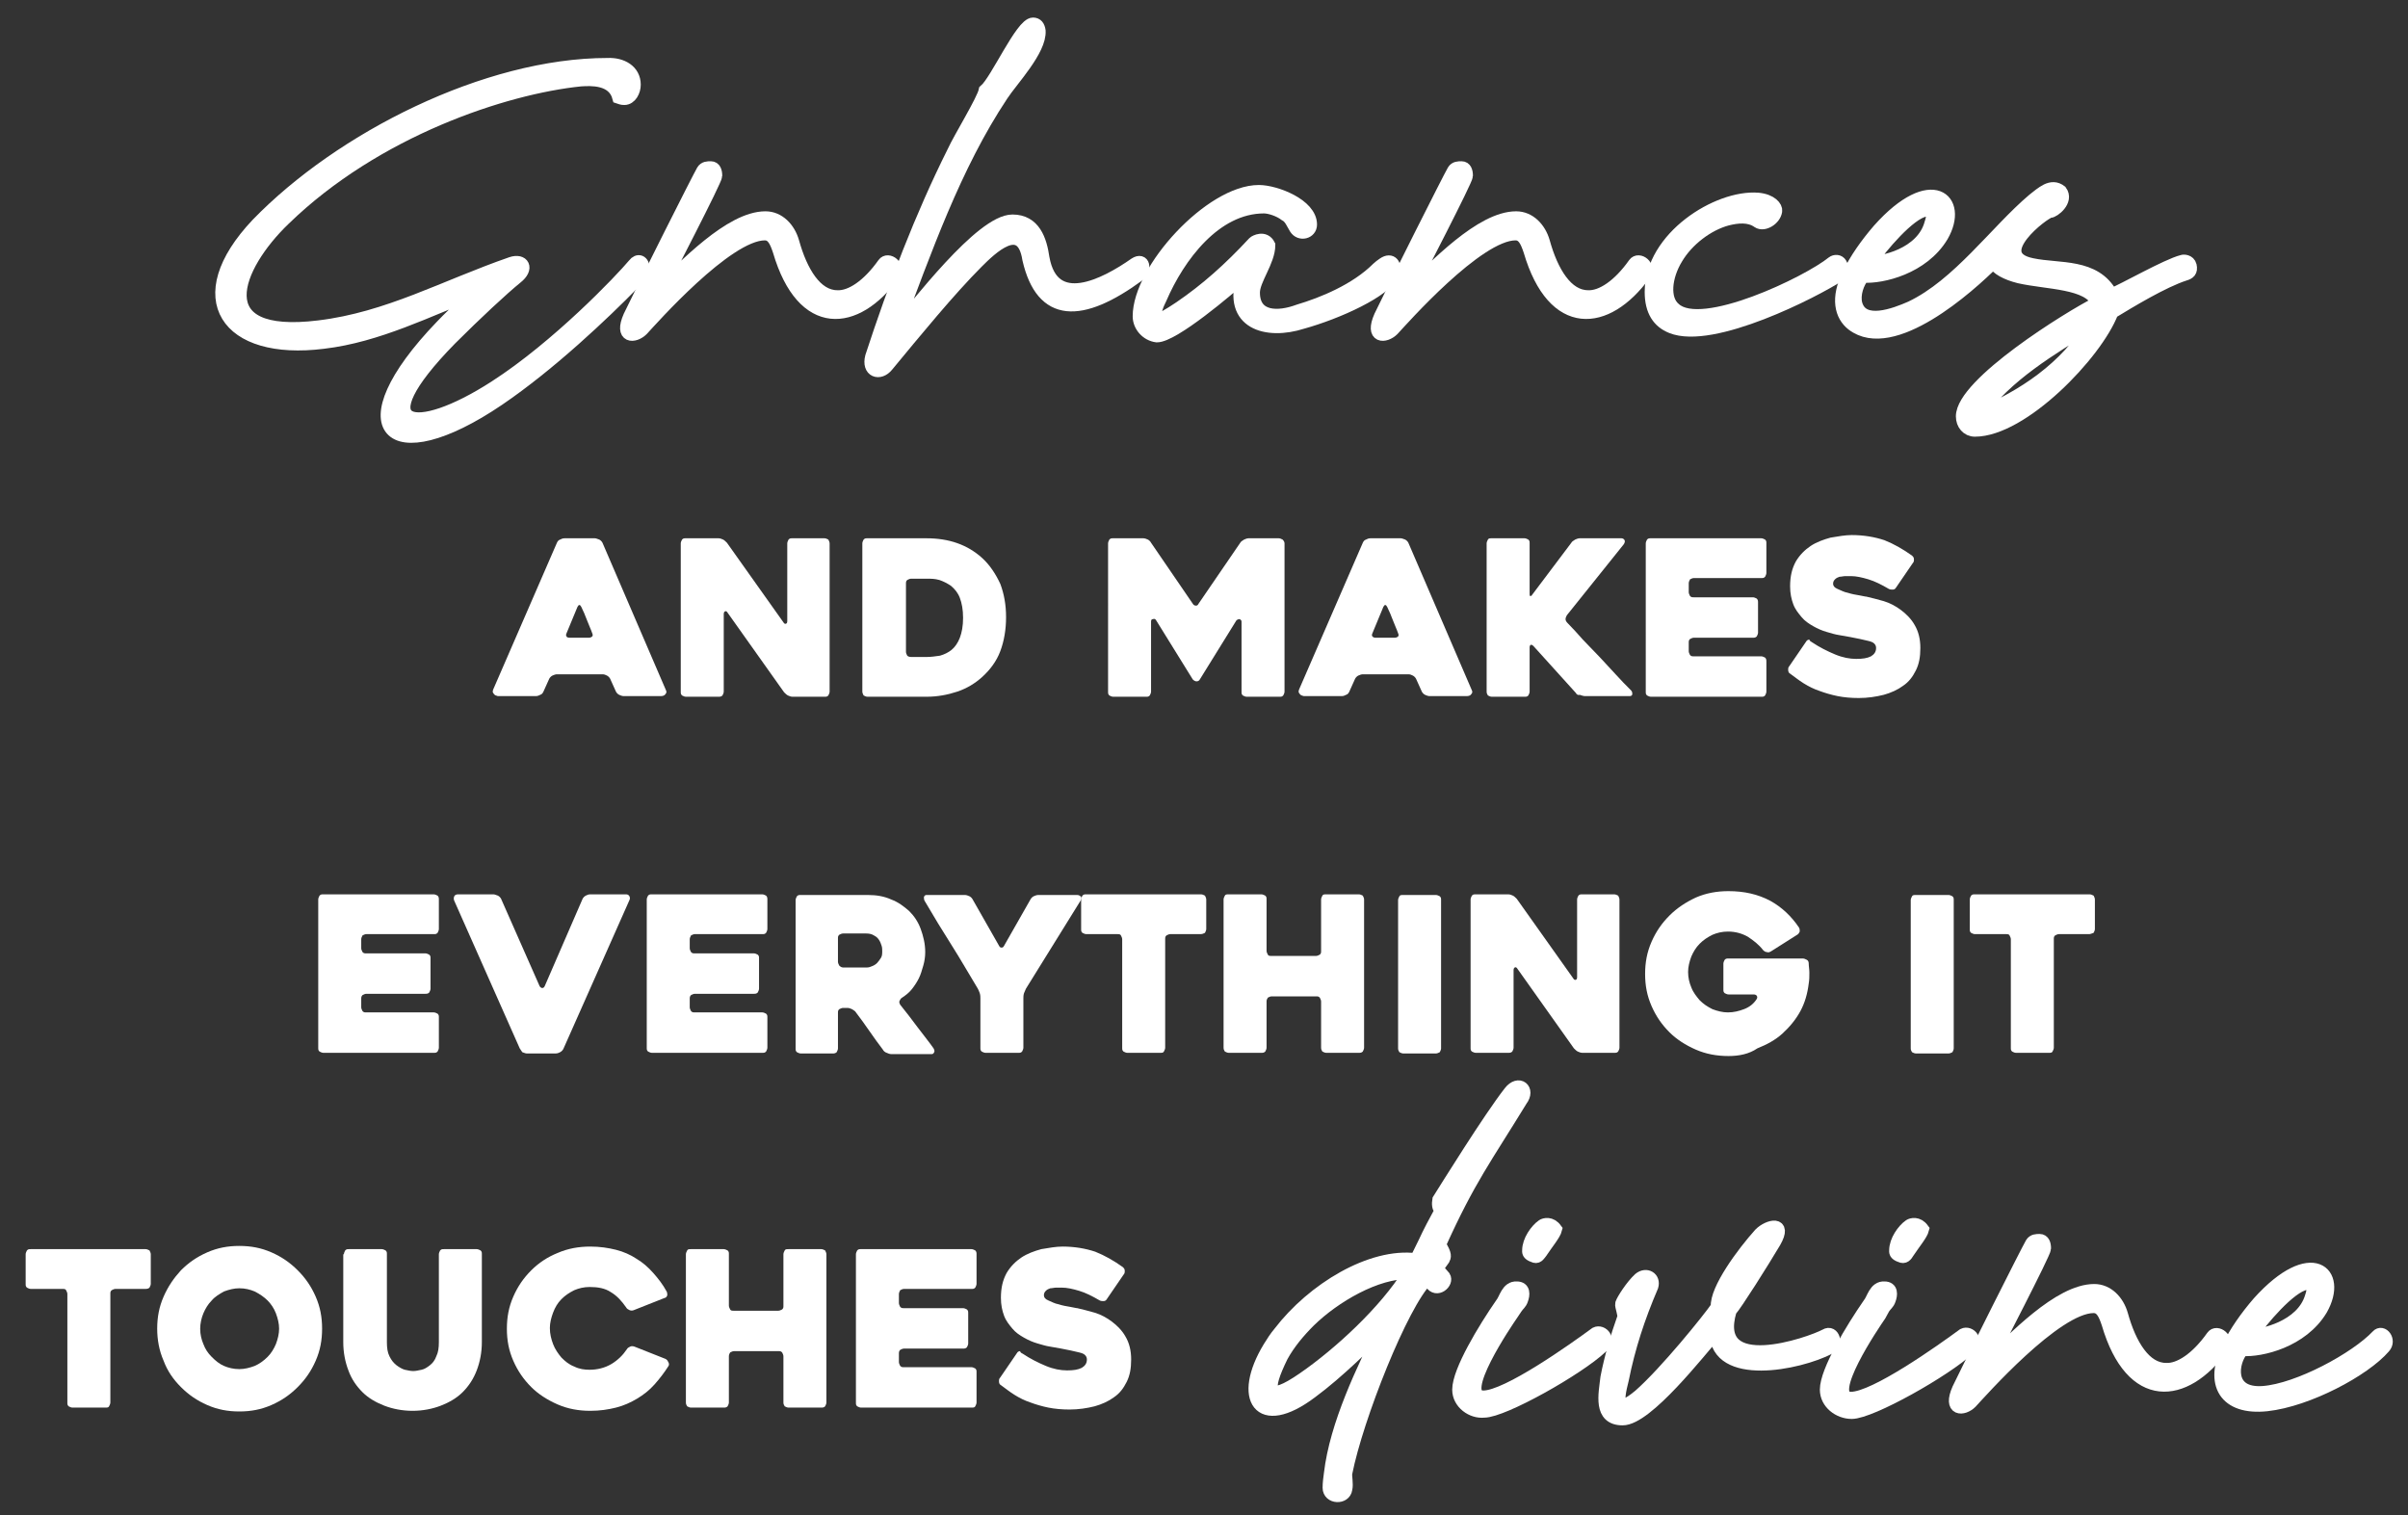 <?xml version="1.0" encoding="utf-8"?>
<!-- Generator: Adobe Illustrator 26.5.0, SVG Export Plug-In . SVG Version: 6.00 Build 0)  -->
<svg version="1.1" id="Capa_1" xmlns="http://www.w3.org/2000/svg" xmlns:xlink="http://www.w3.org/1999/xlink" x="0px" y="0px"
	 viewBox="0 0 375.3 236.2" style="enable-background:new 0 0 375.3 236.2;" xml:space="preserve">
<rect x="0" y="0" width="375.3" height="236.2" fill="#333333" stroke="none"/>
<style type="text/css">
	.st0{fill:#FFFFFF;stroke:#FFFFFF;stroke-width:1.931;stroke-miterlimit:10;}
	.st1{fill:#FFFFFF;}
</style>
<g>
	<g>
		<path class="st0" d="M98.9,13.2c0,1-0.6,2.2-1.6,2.2c-0.4,0-0.6-0.1-0.9-0.2c-0.8-3-4.3-2.8-5.9-2.7c-11.8,1.2-31.9,7.8-46.2,21.7
			c-7.6,7.3-12.4,18.9,5.4,16.7c10.8-1.3,19.6-6.3,30-9.9c1.8-0.6,2.7,0.8,0.8,2.3c-2.1,1.7-6.3,5.6-10.3,9.6
			c-13.9,14.2-5.5,15.4,6.9,7.4c9.8-6.3,19.7-16.7,21.7-19.1c0.6-0.8,1.5-0.6,1.5,0.8c0,0.9-1.1,1.7-1.6,2.2
			c-4.5,4.6-12.9,12.6-21,18.1c-17.1,11.6-24.4,4.6-8.9-11.5c2.4-2.5,4.7-4.5,5.9-5.5c-8,3.1-15.8,7.1-24.3,8.1
			c-15.1,1.9-21.3-6.9-10.3-18.5c13-13.4,35.7-24.9,54.6-24.9C96.9,9.9,98.9,11,98.9,13.2z"/>
		<path class="st0" d="M139.3,42.8c-5.9,8.1-14.2,8.9-17.9-3.7c-0.5-1.5-1-2.6-2.2-2.6c-5.9,0-17.7,13.4-19.1,14.9
			c-1.2,1.2-3.5,1.3-2-2.1c2.5-5.2,10.7-21.5,11.4-22.7c0.3-0.5,0.8-0.5,1.3-0.5c0.6,0,0.8,0.6,0.8,1.3c0,0.7-7.9,15.9-8.9,17.9
			c3.9-3.7,11.1-11.4,16.6-11.4c2.1,0,3.7,1.7,4.3,3.8c1.3,4.7,3.6,8.5,6.9,8.5c2.1,0.1,4.8-1.7,7.2-5.1
			C138.4,40.1,140.3,41.5,139.3,42.8z"/>
		<path class="st0" d="M160.3,40.4c-1-6.4-5.9-1.6-8,0.5c-4.3,4.3-9.7,10.9-14,16.1c-1.2,1.5-3.1,0.9-2.5-1.4
			c3.6-11,7.7-21.8,12.8-32c0.9-2,4.6-8,4.9-9.5c1.8-1.5,5.7-10.4,7.5-10.4c0.6,0,0.9,0.4,1,1.1c0.2,3-4.3,7.7-5.8,10
			c-7.4,11.1-12,24.4-16.7,36.8c3.3-3.8,13.4-17.2,18.3-17.2c3.4,0,4.4,3,4.8,5.8c1.5,8.4,9.6,4.2,14.3,0.9c1.4-0.9,1.7,0.9,0.6,1.8
			C168.5,49.5,162.4,49.5,160.3,40.4z"/>
		<path class="st0" d="M177.5,49.3c0-7.3,11.2-19.5,18.7-19.5c2.6,0,8.1,2.1,8.1,5.2c0,1.3-1.7,1.7-2.4,0.6
			c-0.5-0.8-0.8-1.7-1.6-2.1c-0.9-0.7-2.4-1.2-3.3-1.2c-7.6,0-13.3,7.7-16.1,14.2c-0.5,1-0.9,2-0.9,3.2c0,0.2,0,0.3,0.2,0.3
			c0.3,0,2.1-1,3.7-2.1c4.1-2.8,7.7-6,11.5-10.1c0.2-0.2,1.7-1,2.4,0.4c0,2.5-2.4,5.4-2.4,7.4c0,4,3.8,4,7,2.8
			c3.7-1.1,8.9-3.2,12.3-6.6c0.2-0.2,0.6-0.5,0.9-0.7c1.3-0.9,2,0.2,1.6,1.5c-1.2,2.8-8.8,6.2-14.2,7.7c-5.6,1.8-11.6,0.1-9.3-7.2
			c-2.2,2-10.8,9.3-13.4,9.3C178.7,52.2,177.5,50.8,177.5,49.3z"/>
		<path class="st0" d="M256.3,42.8c-5.9,8.1-14.2,8.9-17.9-3.7c-0.5-1.5-1-2.6-2.2-2.6c-5.9,0-17.7,13.4-19.1,14.9
			c-1.2,1.2-3.5,1.3-2-2.1c2.5-5.2,10.7-21.5,11.4-22.7c0.3-0.5,0.8-0.5,1.3-0.5c0.6,0,0.8,0.6,0.8,1.3c0,0.7-7.9,15.9-8.9,17.9
			c3.9-3.7,11.1-11.4,16.6-11.4c2.1,0,3.7,1.7,4.3,3.8c1.3,4.7,3.6,8.5,6.9,8.5c2.1,0.1,4.8-1.7,7.2-5.1
			C255.4,40.1,257.3,41.5,256.3,42.8z"/>
		<path class="st0" d="M269.2,34.2c-3,0.8-6.2,3.2-7.9,6.1c-1.7,2.8-2.1,6.3-0.3,7.8c4.2,3.9,20.8-4.1,24.6-7.2
			c0.4-0.3,1-0.3,1.3,0.2c0.4,0.6,0.2,1.5-0.2,1.8c-3.8,2.5-19.8,10.7-26.2,8.1c-2-0.8-3.2-2.5-3.2-5.5c0-8.5,10.4-15,16.7-14.5
			c2.1,0.2,2.9,1.3,2.8,1.9c-0.2,1.3-1.9,2.3-2.8,1.7C272.6,33.6,270.8,33.8,269.2,34.2z"/>
		<path class="st0" d="M288.7,50.6c-1.8-1.4-2.5-4.1-0.6-7.9c1.1-2.3,2.8-4.7,4.7-6.9c8.2-9.2,13.2-4.7,9.9,1c-3,5-9.4,6.5-12.3,6.3
			c-0.8,0.9-1.5,2.8-1.1,4.3c1,3.5,6,1.6,8.5,0.5c7.4-3.5,13.3-11.9,19.1-16.8c1.3-1,2.8-2.5,4.3-1.3c1.1,1.5-1.1,3.2-1.7,3.2
			c-0.9,0.1-9.7,6.8-2.8,8.2c4.2,0.9,9.8-0.1,12.4,4.7c1.8-0.7,8.6-4.6,11-5.2c0.2-0.1,1.1-0.1,1.3,0.7c0.2,0.9-0.2,1.2-0.9,1.4
			c-3.4,1.1-8.5,4.2-11.3,5.9c-2.5,6.5-14,18.4-21.4,18.4c-1.2,0-2-1-2-2.2c0-5.1,16.7-15.5,21.1-17.7c-1.4-3.2-7.8-3-12.2-4
			c-2-0.5-3.5-1.3-4-2.3C306.9,44.7,295,55.4,288.7,50.6z M300.9,34.8c0.5-1.4,0.2-2.2-0.8-2c-2.5,0.4-7,5.8-8.5,8
			C293.1,41,299.6,39.7,300.9,34.8z M308.3,64.7c6.9-2.9,13.8-7.4,17.7-14.2C319.7,54.4,312.7,58.5,308.3,64.7z"/>
	</g>
	<g>
		<path class="st1" d="M86.8,84.6c0.1-0.2,0.2-0.4,0.5-0.5c0.2-0.1,0.4-0.2,0.7-0.2h4.7c0.2,0,0.4,0.1,0.7,0.2
			c0.2,0.1,0.4,0.3,0.5,0.5l9.9,23c0.1,0.2,0.1,0.4-0.1,0.6c-0.1,0.2-0.4,0.3-0.7,0.3h-5.8c-0.2,0-0.5-0.1-0.7-0.2
			c-0.2-0.1-0.4-0.3-0.5-0.5l-0.9-2c-0.1-0.2-0.3-0.4-0.5-0.5c-0.2-0.1-0.4-0.2-0.7-0.2h-7.1c-0.2,0-0.5,0.1-0.7,0.2
			c-0.2,0.1-0.4,0.3-0.5,0.5l-0.9,2c-0.1,0.2-0.2,0.4-0.5,0.5c-0.2,0.1-0.4,0.2-0.7,0.2h-5.8c-0.1,0-0.2,0-0.4-0.1
			c-0.1,0-0.2-0.1-0.3-0.2c-0.1-0.1-0.1-0.2-0.2-0.3c0-0.1,0-0.3,0.1-0.5L86.8,84.6z M88.8,99.4h3c0.2,0,0.4-0.1,0.5-0.2
			c0.1-0.1,0.1-0.3,0-0.5c-0.2-0.6-0.5-1.2-0.8-2c-0.3-0.8-0.6-1.5-0.9-2.1c-0.1-0.2-0.2-0.3-0.3-0.3c-0.1,0-0.2,0.1-0.3,0.3
			l-1.7,4.1c-0.1,0.2-0.1,0.4,0,0.5C88.3,99.3,88.5,99.4,88.8,99.4z"/>
		<path class="st1" d="M129.3,84.7v23.1c0,0.2-0.1,0.4-0.2,0.6c-0.2,0.2-0.3,0.2-0.6,0.2h-5c-0.2,0-0.5-0.1-0.7-0.2
			c-0.2-0.1-0.4-0.3-0.6-0.5l-8.8-12.4c-0.1-0.2-0.3-0.3-0.4-0.2c-0.1,0-0.2,0.2-0.2,0.4v12.1c0,0.2-0.1,0.4-0.2,0.6
			c-0.2,0.2-0.4,0.2-0.6,0.2h-5.1c-0.2,0-0.4-0.1-0.6-0.2c-0.2-0.2-0.2-0.3-0.2-0.6V84.7c0-0.2,0.1-0.4,0.2-0.6
			c0.2-0.2,0.3-0.2,0.6-0.2h5.1c0.2,0,0.5,0.1,0.7,0.2c0.2,0.1,0.4,0.3,0.6,0.5l8.8,12.4c0.1,0.2,0.3,0.3,0.4,0.2
			c0.1,0,0.2-0.1,0.2-0.4V84.7c0-0.2,0.1-0.4,0.2-0.6c0.2-0.2,0.3-0.2,0.6-0.2h5c0.2,0,0.4,0.1,0.6,0.2
			C129.2,84.3,129.3,84.5,129.3,84.7z"/>
		<path class="st1" d="M134.4,107.8V84.7c0-0.2,0.1-0.4,0.2-0.6c0.2-0.2,0.3-0.2,0.6-0.2h9.2c3.5,0,6.4,1,8.7,3.1
			c1.2,1.1,2.1,2.5,2.8,4c0.6,1.6,0.9,3.3,0.9,5.2c0,1.9-0.3,3.7-0.9,5.3c-0.6,1.6-1.6,2.9-2.8,4c-1.1,1-2.4,1.8-3.9,2.3
			c-1.5,0.5-3.1,0.8-4.8,0.8h-9.2c-0.2,0-0.4-0.1-0.6-0.2C134.5,108.2,134.4,108,134.4,107.8z M142,102.4h2.5c0.6,0,1.3-0.1,2-0.2
			c0.7-0.2,1.3-0.5,1.8-0.9c0.5-0.4,1-1.1,1.3-1.9c0.3-0.8,0.5-1.8,0.5-3.1s-0.2-2.3-0.5-3.1c-0.3-0.8-0.8-1.4-1.4-1.9
			c-0.6-0.4-1.2-0.7-1.8-0.9c-0.7-0.2-1.3-0.2-1.9-0.2H142c-0.2,0-0.4,0.1-0.6,0.2c-0.2,0.2-0.2,0.3-0.2,0.6v10.6
			c0,0.2,0.1,0.4,0.2,0.6C141.5,102.3,141.7,102.4,142,102.4z"/>
		<path class="st1" d="M200.2,84.7v23.1c0,0.2-0.1,0.4-0.2,0.6c-0.2,0.2-0.3,0.2-0.6,0.2h-5.1c-0.2,0-0.4-0.1-0.6-0.2
			c-0.2-0.2-0.2-0.3-0.2-0.6V96.9c0-0.2-0.1-0.3-0.3-0.4c-0.2,0-0.4,0.1-0.5,0.2l-5.7,9.2c-0.1,0.2-0.3,0.3-0.5,0.3
			c-0.2,0-0.4-0.1-0.6-0.3l-5.7-9.2c-0.1-0.2-0.3-0.3-0.5-0.2c-0.2,0-0.3,0.1-0.3,0.4v10.9c0,0.2-0.1,0.4-0.2,0.6
			c-0.2,0.2-0.3,0.2-0.6,0.2h-5.1c-0.2,0-0.4-0.1-0.6-0.2c-0.2-0.2-0.2-0.3-0.2-0.6V84.7c0-0.2,0.1-0.4,0.2-0.6
			c0.2-0.2,0.3-0.2,0.6-0.2h4.7c0.2,0,0.5,0.1,0.7,0.2c0.2,0.1,0.4,0.3,0.5,0.5l6.5,9.5c0.1,0.2,0.3,0.3,0.5,0.3
			c0.2,0,0.3-0.1,0.4-0.3l6.5-9.5c0.1-0.2,0.3-0.3,0.6-0.5c0.2-0.1,0.5-0.2,0.7-0.2h4.7c0.2,0,0.4,0.1,0.6,0.2
			C200.1,84.3,200.2,84.5,200.2,84.7z"/>
		<path class="st1" d="M212.4,84.6c0.1-0.2,0.2-0.4,0.5-0.5c0.2-0.1,0.4-0.2,0.7-0.2h4.7c0.2,0,0.4,0.1,0.7,0.2
			c0.2,0.1,0.4,0.3,0.5,0.5l9.9,23c0.1,0.2,0.1,0.4-0.1,0.6c-0.1,0.2-0.4,0.3-0.7,0.3h-5.8c-0.2,0-0.5-0.1-0.7-0.2
			c-0.2-0.1-0.4-0.3-0.5-0.5l-0.9-2c-0.1-0.2-0.3-0.4-0.5-0.5c-0.2-0.1-0.4-0.2-0.7-0.2h-7.1c-0.2,0-0.5,0.1-0.7,0.2
			c-0.2,0.1-0.4,0.3-0.5,0.5l-0.9,2c-0.1,0.2-0.2,0.4-0.5,0.5c-0.2,0.1-0.4,0.2-0.7,0.2h-5.8c-0.1,0-0.2,0-0.4-0.1
			c-0.1,0-0.2-0.1-0.3-0.2c-0.1-0.1-0.1-0.2-0.2-0.3c0-0.1,0-0.3,0.1-0.5L212.4,84.6z M214.4,99.4h3c0.2,0,0.4-0.1,0.5-0.2
			c0.1-0.1,0.1-0.3,0-0.5c-0.2-0.6-0.5-1.2-0.8-2c-0.3-0.8-0.6-1.5-0.9-2.1c-0.1-0.2-0.2-0.3-0.3-0.3c-0.1,0-0.2,0.1-0.3,0.3
			l-1.7,4.1c-0.1,0.2-0.1,0.4,0,0.5C214,99.3,214.1,99.4,214.4,99.4z"/>
		<path class="st1" d="M245.6,108l-6.6-7.3c-0.2-0.2-0.3-0.2-0.4-0.2c-0.1,0-0.2,0.2-0.2,0.4v6.9c0,0.2-0.1,0.4-0.2,0.6
			c-0.2,0.2-0.3,0.2-0.6,0.2h-5.1c-0.2,0-0.4-0.1-0.6-0.2c-0.1-0.2-0.2-0.3-0.2-0.6V84.7c0-0.2,0.1-0.4,0.2-0.6
			c0.1-0.2,0.3-0.2,0.6-0.2h5.1c0.2,0,0.4,0.1,0.6,0.2c0.2,0.2,0.2,0.3,0.2,0.6v7.8c0,0.2,0,0.4,0.1,0.4c0.1,0,0.2,0,0.3-0.2
			l6.1-8.1c0.1-0.2,0.3-0.3,0.6-0.5c0.2-0.1,0.5-0.2,0.7-0.2h6.5c0.2,0,0.4,0.1,0.5,0.3c0.1,0.2,0,0.4-0.1,0.6l-8.9,11.1
			c-0.1,0.2-0.2,0.4-0.2,0.6c0,0.2,0.1,0.4,0.3,0.6c0.8,0.8,1.6,1.7,2.4,2.6c0.9,0.9,1.7,1.8,2.6,2.7c0.8,0.9,1.7,1.8,2.5,2.7
			c0.8,0.9,1.6,1.7,2.4,2.5c0.2,0.2,0.2,0.4,0.2,0.6c0,0.2-0.2,0.3-0.4,0.3h-7c-0.2,0-0.5-0.1-0.8-0.2
			C245.9,108.4,245.7,108.2,245.6,108z"/>
		<path class="st1" d="M263.2,90.9v1.4c0,0.2,0.1,0.4,0.2,0.6c0.2,0.2,0.3,0.2,0.6,0.2h9.2c0.2,0,0.4,0.1,0.6,0.2
			c0.2,0.2,0.2,0.4,0.2,0.6v4.7c0,0.2-0.1,0.4-0.2,0.6c-0.2,0.2-0.4,0.2-0.6,0.2H264c-0.2,0-0.4,0.1-0.6,0.2
			c-0.2,0.2-0.2,0.3-0.2,0.6v1.3c0,0.2,0.1,0.4,0.2,0.6c0.2,0.2,0.3,0.2,0.6,0.2h10.5c0.2,0,0.4,0.1,0.6,0.2
			c0.2,0.2,0.2,0.4,0.2,0.6v4.7c0,0.2-0.1,0.4-0.2,0.6c-0.2,0.2-0.3,0.2-0.6,0.2h-17.2c-0.2,0-0.4-0.1-0.6-0.2
			c-0.2-0.2-0.2-0.3-0.2-0.6V84.7c0-0.2,0.1-0.4,0.2-0.6c0.2-0.2,0.3-0.2,0.6-0.2h17.2c0.2,0,0.4,0.1,0.6,0.2
			c0.2,0.2,0.2,0.3,0.2,0.6v4.6c0,0.2-0.1,0.4-0.2,0.6c-0.2,0.2-0.3,0.2-0.6,0.2H264c-0.2,0-0.4,0.1-0.6,0.2
			C263.3,90.5,263.2,90.7,263.2,90.9z"/>
		<path class="st1" d="M282.4,100.1c1.2,0.8,2.4,1.4,3.6,1.9c1.2,0.5,2.3,0.7,3.3,0.7c1,0,1.7-0.1,2.3-0.4c0.5-0.3,0.8-0.7,0.8-1.3
			c0-0.3-0.1-0.5-0.3-0.7c-0.2-0.2-0.5-0.3-0.9-0.4c-0.4-0.1-0.8-0.2-1.3-0.3c-0.5-0.1-1-0.2-1.5-0.3c-0.5-0.1-1.1-0.2-1.7-0.3
			c-0.7-0.1-1.3-0.3-2-0.5c-0.7-0.2-1.4-0.5-2.1-0.9c-0.7-0.4-1.3-0.8-1.8-1.4c-0.5-0.6-1-1.2-1.3-2c-0.3-0.8-0.5-1.7-0.5-2.8
			c0-1.6,0.3-2.8,0.9-3.9c0.6-1,1.4-1.8,2.3-2.4c0.9-0.6,2-1,3.1-1.3c1.2-0.2,2.3-0.4,3.3-0.4c1.9,0,3.6,0.3,5.1,0.8
			c1.5,0.6,2.9,1.4,4.3,2.4c0.2,0.2,0.3,0.3,0.3,0.6c0,0.2,0,0.4-0.2,0.6l-2.6,3.8c-0.1,0.2-0.3,0.3-0.5,0.3c-0.2,0-0.4,0-0.6-0.1
			c-1.2-0.7-2.2-1.2-3.2-1.5c-1-0.3-1.9-0.5-2.7-0.5c-0.2,0-0.5,0-0.9,0c-0.3,0-0.6,0.1-0.9,0.1c-0.3,0.1-0.5,0.2-0.7,0.4
			c-0.2,0.2-0.3,0.4-0.3,0.7c0,0.3,0.2,0.6,0.7,0.8c0.5,0.2,1,0.5,1.6,0.6c0.6,0.2,1.2,0.3,1.8,0.4c0.6,0.1,0.9,0.2,1.1,0.2
			c0.8,0.2,1.7,0.4,2.7,0.7c1,0.3,1.9,0.8,2.7,1.4c0.8,0.6,1.6,1.4,2.1,2.3c0.6,1,0.9,2.2,0.9,3.6c0,1.4-0.2,2.5-0.7,3.5
			c-0.5,1-1.1,1.8-2,2.4c-0.8,0.6-1.9,1.1-3,1.4c-1.2,0.3-2.5,0.5-3.9,0.5c-1.2,0-2.3-0.1-3.3-0.3c-1-0.2-2-0.5-2.8-0.8
			c-0.9-0.3-1.7-0.7-2.5-1.2c-0.8-0.5-1.4-1-2.1-1.5c-0.2-0.1-0.3-0.3-0.3-0.6c0-0.2,0-0.4,0.2-0.6l2.6-3.8c0.1-0.2,0.3-0.3,0.5-0.3
			C282.1,100,282.3,100,282.4,100.1z"/>
	</g>
	<g>
		<g>
			<g>
				<path class="st0" d="M237.1,171.5c-5.5,9-8.1,12.3-12.7,22.5c1,1.6,0.8,1.9,0.6,2.3c-0.4,0.6-0.8,1.1-1.1,1.4
					c0.4,0.4,0.8,0.8,1.2,1.3c0.6,0.9-1.2,2.5-2.1,1c-0.2-0.3-0.6-0.6-0.6-0.6c-3.9,3.9-10.9,21.6-12.6,30.2c-0.1,0.5,0.2,1.7,0,2.5
					c-0.2,1.5-2.7,1.4-2.7-0.2c0-0.7,0.1-1.5,0.2-2.2c0.9-7.7,5.1-16.3,8.3-22.8c-2.5,2.5-7,7-11.2,10.1c-8.2,6.2-11.4,0.9-6.6-7
					c0.5-0.8,1-1.6,1.6-2.3c5.2-6.8,14.3-12.3,21.3-11.4c2.5-5,1.2-2.7,3.9-7.7c-0.5-0.2-0.5-1-0.4-1.6c1.2-1.9,7.9-12.7,11.1-16.8
					C236.7,168.4,238.4,169.8,237.1,171.5z M203.2,214.8c5.5-3.8,12.7-10.4,16.4-16.4c-5.1-0.1-11.6,3.7-15.5,7.5
					c-1.7,1.7-3.2,3.5-4.3,5.5C197.2,216.7,197.3,218.9,203.2,214.8z"/>
				<path class="st0" d="M227.3,216.6c0-2.9,4-9.5,6.7-13.4c0.6-0.7,0.9-2.6,2.4-2.5c1.2,0,1.1,1.1,0.8,1.9
					c-0.2,0.6-0.5,0.7-0.9,1.3l-0.6,0.9c-0.9,1.3-8.8,12.9-4.5,12.9c3.7,0,14.1-7.4,17.5-9.9c1-0.5,2.4,1,0.9,2.2
					c-3.6,3.4-15.3,10-18.3,10C229.4,220.2,227.3,218.7,227.3,216.6z M239,195.8c-0.9-0.3-0.8-0.7-0.8-0.9c0-1.5,1.2-3.2,2.2-3.9
					c0.3-0.2,1.3-0.5,2.1,0.6c-0.2,0.8-1.3,2.1-2.3,3.6C239.8,195.7,239.6,196.1,239,195.8z"/>
				<path class="st0" d="M285.2,210.1c-5,2.6-17.6,5-17.8-2.3c-2.5,2.8-10.7,13.4-14.5,13.4c-3.7,0-2.8-3.9-2.5-6.5
					c0.6-3.1,1.5-6.2,2.6-9.3c0.2-0.4-0.4-1.8-0.3-2.2c0.2-0.6,1.6-2.8,2.8-3.9c1.1-0.9,2.4-0.1,2,1.2c-2.1,4.9-3.6,9.5-4.6,14.5
					c-0.9,3.5-1,5.5,2.6,2.5c4.1-3.6,10.8-11.9,12.1-13.8c-0.2-2.7,4-8.4,6.7-11.4c1.3-1.3,4.2-2,2.3,1.3c-1.9,3.2-6,9.7-6.9,10.7
					c-3.1,10.5,12.4,5.1,14.8,3.8C285.8,207.3,286.4,209.7,285.2,210.1z"/>
				<path class="st0" d="M284.6,216.6c0-2.9,4-9.5,6.7-13.4c0.6-0.7,0.9-2.6,2.4-2.5c1.2,0,1.1,1.1,0.8,1.9
					c-0.2,0.6-0.5,0.7-0.9,1.3L293,205c-0.9,1.3-8.8,12.9-4.5,12.9c3.7,0,14.1-7.4,17.5-9.9c1-0.5,2.4,1,0.9,2.2
					c-3.6,3.4-15.3,10-18.3,10C286.6,220.2,284.6,218.7,284.6,216.6z M296.2,195.8c-0.9-0.3-0.8-0.7-0.8-0.9c0-1.5,1.2-3.2,2.2-3.9
					c0.3-0.2,1.3-0.5,2.1,0.6c-0.2,0.8-1.3,2.1-2.3,3.6C297.1,195.7,296.8,196.1,296.2,195.8z"/>
				<path class="st0" d="M346.4,210c-5.9,8.1-14.2,8.9-17.9-3.7c-0.5-1.5-1-2.6-2.2-2.6c-5.9,0-17.7,13.4-19.1,14.9
					c-1.2,1.2-3.5,1.3-2-2.1c2.5-5.2,10.7-21.5,11.4-22.7c0.3-0.5,0.8-0.5,1.3-0.5c0.6,0,0.8,0.6,0.8,1.3c0,0.7-7.9,15.9-8.9,17.9
					c3.9-3.7,11.1-11.4,16.6-11.4c2.1,0,3.7,1.7,4.3,3.8c1.3,4.7,3.6,8.5,6.9,8.5c2.1,0.1,4.8-1.7,7.2-5.1
					C345.5,207.3,347.4,208.7,346.4,210z"/>
				<path class="st0" d="M361.8,204.1c-3,5-9.4,6.5-12.3,6.3c-1.6,1.8-2.5,7,3.2,6.6c5.5-0.4,14.5-5.3,17.8-8.8
					c0.8-0.9,2.1,0.7,1.1,1.8c-3.1,3.6-11.9,8.3-18.3,9c-6.5,0.7-8.9-3.3-6-9.1c1.1-2.3,2.8-4.7,4.7-6.9
					C360.2,193.9,365.1,198.3,361.8,204.1z M360.2,202.1c0.5-1.4,0.2-2.2-0.8-2c-2.5,0.4-7,5.8-8.5,8
					C352.3,208.2,358.8,206.9,360.2,202.1z"/>
			</g>
		</g>
		<g>
			<path class="st1" d="M22.7,200.9H18c-0.2,0-0.4,0.1-0.6,0.2c-0.2,0.2-0.2,0.3-0.2,0.6v16.9c0,0.2-0.1,0.4-0.2,0.6
				c-0.1,0.2-0.3,0.2-0.6,0.2h-5.1c-0.2,0-0.4-0.1-0.6-0.2c-0.2-0.2-0.2-0.3-0.2-0.6v-16.9c0-0.2-0.1-0.4-0.2-0.6
				c-0.1-0.2-0.3-0.2-0.6-0.2H4.8c-0.2,0-0.4-0.1-0.6-0.2c-0.2-0.2-0.2-0.3-0.2-0.6v-4.6c0-0.2,0.1-0.4,0.2-0.6
				c0.2-0.2,0.3-0.2,0.6-0.2h17.9c0.2,0,0.4,0.1,0.6,0.2c0.1,0.2,0.2,0.4,0.2,0.6v4.6c0,0.2-0.1,0.4-0.2,0.6
				C23.2,200.8,23,200.9,22.7,200.9z"/>
			<path class="st1" d="M24.5,207.1c0-1.8,0.3-3.4,1-5s1.6-2.9,2.7-4.1c1.2-1.2,2.5-2.1,4.1-2.8s3.2-1,5-1s3.4,0.3,5,1
				c1.6,0.7,2.9,1.6,4.1,2.8c1.2,1.2,2.1,2.5,2.8,4.1c0.7,1.6,1,3.2,1,5s-0.3,3.4-1,5c-0.7,1.6-1.6,2.9-2.8,4.1
				c-1.2,1.2-2.5,2.1-4.1,2.8c-1.6,0.7-3.2,1-5,1s-3.4-0.3-5-1s-2.9-1.6-4.1-2.8c-1.2-1.2-2.1-2.5-2.7-4.1
				C24.8,210.5,24.5,208.8,24.5,207.1z M31.2,207.1c0,0.9,0.2,1.7,0.5,2.4c0.3,0.8,0.7,1.4,1.3,2c0.6,0.6,1.2,1.1,1.9,1.4
				c0.7,0.3,1.5,0.5,2.4,0.5c0.8,0,1.6-0.2,2.4-0.5c0.7-0.3,1.4-0.8,2-1.4s1-1.3,1.3-2c0.3-0.8,0.5-1.6,0.5-2.4
				c0-0.8-0.2-1.6-0.5-2.4c-0.3-0.8-0.8-1.5-1.3-2s-1.2-1-2-1.4c-0.7-0.3-1.5-0.5-2.4-0.5c-0.8,0-1.6,0.2-2.4,0.5
				c-0.7,0.4-1.4,0.8-1.9,1.4c-0.6,0.6-1,1.3-1.3,2C31.4,205.4,31.2,206.3,31.2,207.1z"/>
			<path class="st1" d="M53.6,195.5c0-0.2,0.1-0.4,0.2-0.6c0.2-0.2,0.3-0.2,0.6-0.2h5.1c0.2,0,0.4,0.1,0.6,0.2
				c0.2,0.2,0.2,0.3,0.2,0.6v13.7c0,0.9,0.1,1.6,0.4,2.2c0.3,0.6,0.6,1,1.1,1.4c0.4,0.3,0.9,0.6,1.3,0.7c0.5,0.1,0.9,0.2,1.3,0.2
				c0.4,0,0.8-0.1,1.3-0.2c0.5-0.1,0.9-0.4,1.3-0.7c0.4-0.3,0.8-0.8,1-1.4c0.3-0.6,0.4-1.3,0.4-2.2v-13.7c0-0.2,0.1-0.4,0.2-0.6
				c0.2-0.2,0.3-0.2,0.6-0.2h5.1c0.2,0,0.4,0.1,0.6,0.2c0.2,0.2,0.2,0.3,0.2,0.6v13.7c0,1.6-0.3,3.1-0.8,4.4
				c-0.5,1.3-1.2,2.4-2.2,3.4c-0.9,0.9-2.1,1.6-3.4,2.1c-1.3,0.5-2.8,0.8-4.4,0.8c-1.6,0-3.1-0.3-4.4-0.8c-1.3-0.5-2.5-1.2-3.4-2.1
				c-0.9-0.9-1.7-2-2.2-3.4c-0.5-1.3-0.8-2.8-0.8-4.4V195.5z"/>
			<path class="st1" d="M104.2,212.9c-0.7,1.1-1.4,2-2.2,2.9c-0.8,0.9-1.7,1.6-2.7,2.2s-2.1,1.1-3.3,1.4c-1.2,0.3-2.5,0.5-4,0.5
				c-1.8,0-3.5-0.3-5.1-1c-1.6-0.7-3-1.6-4.1-2.7c-1.2-1.2-2.1-2.5-2.8-4.1c-0.7-1.6-1-3.2-1-5c0-1.8,0.3-3.4,1-5
				c0.7-1.6,1.6-2.9,2.8-4.1c1.2-1.2,2.6-2.1,4.1-2.7c1.6-0.7,3.3-1,5.1-1c1.5,0,2.8,0.2,4,0.5c1.2,0.3,2.3,0.8,3.2,1.4
				c1,0.6,1.8,1.3,2.6,2.2c0.8,0.9,1.5,1.8,2.1,2.9c0.1,0.2,0.1,0.4,0.1,0.6c-0.1,0.2-0.2,0.4-0.4,0.4l-4.8,1.9
				c-0.2,0.1-0.5,0.1-0.7,0c-0.2-0.1-0.4-0.2-0.5-0.4c-0.7-1-1.4-1.8-2.4-2.4c-0.9-0.6-2-0.8-3.3-0.8c-0.9,0-1.7,0.2-2.4,0.5
				c-0.8,0.4-1.4,0.8-2,1.4c-0.6,0.6-1,1.3-1.3,2.1c-0.3,0.8-0.5,1.6-0.5,2.4c0,0.9,0.2,1.7,0.5,2.5c0.3,0.8,0.8,1.5,1.3,2.1
				c0.6,0.6,1.2,1.1,2,1.4c0.8,0.4,1.6,0.5,2.4,0.5c1.2,0,2.4-0.3,3.4-0.9c1-0.6,1.8-1.4,2.4-2.3c0.1-0.2,0.3-0.3,0.5-0.4
				c0.2-0.1,0.4-0.1,0.7,0l4.8,1.9c0.2,0.1,0.3,0.2,0.4,0.4C104.3,212.5,104.3,212.7,104.2,212.9z"/>
			<path class="st1" d="M128.8,195.5v23.1c0,0.2-0.1,0.4-0.2,0.6c-0.2,0.2-0.4,0.2-0.6,0.2h-5.1c-0.2,0-0.4-0.1-0.6-0.2
				c-0.1-0.2-0.2-0.3-0.2-0.6v-7.2c0-0.2-0.1-0.4-0.2-0.6c-0.2-0.2-0.3-0.2-0.6-0.2h-6.9c-0.2,0-0.4,0.1-0.6,0.2
				c-0.1,0.2-0.2,0.3-0.2,0.6v7.2c0,0.2-0.1,0.4-0.2,0.6c-0.2,0.2-0.4,0.2-0.6,0.2h-5.1c-0.2,0-0.4-0.1-0.6-0.2
				c-0.1-0.2-0.2-0.3-0.2-0.6v-23.1c0-0.2,0.1-0.4,0.2-0.6c0.1-0.2,0.3-0.2,0.6-0.2h5.1c0.2,0,0.4,0.1,0.6,0.2
				c0.2,0.2,0.2,0.3,0.2,0.6v8c0,0.2,0.1,0.4,0.2,0.6c0.1,0.2,0.3,0.2,0.6,0.2h6.9c0.2,0,0.4-0.1,0.6-0.2c0.2-0.2,0.2-0.3,0.2-0.6
				v-8c0-0.2,0.1-0.4,0.2-0.6c0.1-0.2,0.3-0.2,0.6-0.2h5.1c0.2,0,0.4,0.1,0.6,0.2C128.7,195.1,128.8,195.3,128.8,195.5z"/>
			<path class="st1" d="M140.1,201.7v1.4c0,0.2,0.1,0.4,0.2,0.6c0.2,0.2,0.3,0.2,0.6,0.2h9.2c0.2,0,0.4,0.1,0.6,0.2
				c0.2,0.2,0.2,0.3,0.2,0.6v4.7c0,0.2-0.1,0.4-0.2,0.6c-0.2,0.2-0.4,0.2-0.6,0.2h-9.2c-0.2,0-0.4,0.1-0.6,0.2
				c-0.2,0.2-0.2,0.4-0.2,0.6v1.3c0,0.2,0.1,0.4,0.2,0.6c0.2,0.2,0.3,0.2,0.6,0.2h10.5c0.2,0,0.4,0.1,0.6,0.2
				c0.2,0.2,0.2,0.3,0.2,0.6v4.7c0,0.2-0.1,0.4-0.2,0.6s-0.3,0.2-0.6,0.2h-17.2c-0.2,0-0.4-0.1-0.6-0.2c-0.2-0.2-0.2-0.3-0.2-0.6
				v-23.1c0-0.2,0.1-0.4,0.2-0.6c0.2-0.2,0.3-0.2,0.6-0.2h17.2c0.2,0,0.4,0.1,0.6,0.2c0.2,0.2,0.2,0.4,0.2,0.6v4.6
				c0,0.2-0.1,0.4-0.2,0.6c-0.2,0.2-0.3,0.2-0.6,0.2h-10.5c-0.2,0-0.4,0.1-0.6,0.2C140.2,201.3,140.1,201.5,140.1,201.7z"/>
			<path class="st1" d="M159.4,211c1.2,0.8,2.4,1.4,3.6,1.9c1.2,0.5,2.3,0.7,3.3,0.7c1,0,1.7-0.1,2.3-0.4c0.5-0.3,0.8-0.7,0.8-1.3
				c0-0.3-0.1-0.5-0.3-0.7c-0.2-0.2-0.5-0.3-0.9-0.4c-0.4-0.1-0.8-0.2-1.3-0.3c-0.5-0.1-1-0.2-1.5-0.3c-0.5-0.1-1.1-0.2-1.7-0.3
				c-0.7-0.1-1.3-0.3-2-0.5c-0.7-0.2-1.4-0.5-2.1-0.9c-0.7-0.4-1.3-0.8-1.8-1.4c-0.5-0.6-1-1.2-1.3-2c-0.3-0.8-0.5-1.7-0.5-2.8
				c0-1.6,0.3-2.8,0.9-3.9c0.6-1,1.4-1.8,2.3-2.4c0.9-0.6,2-1,3.1-1.3c1.2-0.2,2.3-0.4,3.3-0.4c1.9,0,3.6,0.3,5.1,0.8
				c1.5,0.6,2.9,1.4,4.3,2.4c0.2,0.2,0.3,0.3,0.3,0.6c0,0.2,0,0.4-0.2,0.6l-2.6,3.8c-0.1,0.2-0.3,0.3-0.5,0.3c-0.2,0-0.4,0-0.6-0.1
				c-1.2-0.7-2.2-1.2-3.2-1.5c-1-0.3-1.9-0.5-2.7-0.5c-0.2,0-0.5,0-0.9,0c-0.3,0-0.6,0.1-0.9,0.1c-0.3,0.1-0.5,0.2-0.7,0.4
				c-0.2,0.2-0.3,0.4-0.3,0.7c0,0.3,0.2,0.6,0.7,0.8c0.5,0.2,1,0.5,1.6,0.6c0.6,0.2,1.2,0.3,1.8,0.4c0.6,0.1,0.9,0.2,1.1,0.2
				c0.8,0.2,1.7,0.4,2.7,0.7s1.9,0.8,2.7,1.4c0.8,0.6,1.6,1.4,2.1,2.3c0.6,1,0.9,2.2,0.9,3.6c0,1.4-0.2,2.5-0.7,3.5
				c-0.5,1-1.1,1.8-2,2.4c-0.8,0.6-1.9,1.1-3,1.4c-1.2,0.3-2.5,0.5-3.9,0.5c-1.2,0-2.3-0.1-3.3-0.3c-1-0.2-2-0.5-2.8-0.8
				c-0.9-0.3-1.7-0.7-2.5-1.2c-0.8-0.5-1.4-1-2.1-1.5c-0.2-0.1-0.3-0.3-0.3-0.6c0-0.2,0-0.4,0.2-0.6l2.6-3.8
				c0.1-0.2,0.3-0.3,0.5-0.3C159,210.8,159.2,210.9,159.4,211z"/>
		</g>
	</g>
	<g>
		<path class="st1" d="M56.3,146.4v1.4c0,0.2,0.1,0.4,0.2,0.6c0.2,0.2,0.3,0.2,0.6,0.2h9.2c0.2,0,0.4,0.1,0.6,0.2
			c0.2,0.2,0.2,0.3,0.2,0.6v4.7c0,0.2-0.1,0.4-0.2,0.6c-0.2,0.2-0.4,0.2-0.6,0.2h-9.2c-0.2,0-0.4,0.1-0.6,0.2
			c-0.2,0.2-0.2,0.4-0.2,0.6v1.3c0,0.2,0.1,0.4,0.2,0.6c0.2,0.2,0.3,0.2,0.6,0.2h10.5c0.2,0,0.4,0.1,0.6,0.2
			c0.2,0.2,0.2,0.3,0.2,0.6v4.7c0,0.2-0.1,0.4-0.2,0.6c-0.2,0.2-0.3,0.2-0.6,0.2H50.4c-0.2,0-0.4-0.1-0.6-0.2
			c-0.2-0.2-0.2-0.3-0.2-0.6v-23.1c0-0.2,0.1-0.4,0.2-0.6c0.2-0.2,0.3-0.2,0.6-0.2h17.2c0.2,0,0.4,0.1,0.6,0.2
			c0.2,0.2,0.2,0.4,0.2,0.6v4.6c0,0.2-0.1,0.4-0.2,0.6c-0.2,0.2-0.3,0.2-0.6,0.2H57.1c-0.2,0-0.4,0.1-0.6,0.2
			C56.4,146,56.3,146.2,56.3,146.4z"/>
		<path class="st1" d="M81,163.4l-10.2-23c-0.1-0.2-0.1-0.5,0-0.7s0.3-0.3,0.6-0.3h5.5c0.2,0,0.4,0.1,0.7,0.2
			c0.2,0.1,0.4,0.3,0.5,0.5l6,13.6c0.1,0.2,0.3,0.3,0.4,0.3c0.2,0,0.3-0.1,0.4-0.3l5.9-13.6c0.1-0.2,0.3-0.4,0.5-0.5
			c0.2-0.1,0.4-0.2,0.7-0.2h5.6c0.2,0,0.4,0.1,0.5,0.3c0.1,0.2,0.1,0.4,0,0.6l-10.3,23.2c-0.1,0.2-0.3,0.4-0.5,0.5
			c-0.2,0.1-0.4,0.2-0.7,0.2h-4.5c-0.2,0-0.4-0.1-0.7-0.2C81.3,163.8,81.1,163.6,81,163.4z"/>
		<path class="st1" d="M107.5,146.4v1.4c0,0.2,0.1,0.4,0.2,0.6c0.2,0.2,0.3,0.2,0.6,0.2h9.2c0.2,0,0.4,0.1,0.6,0.2
			c0.2,0.2,0.2,0.3,0.2,0.6v4.7c0,0.2-0.1,0.4-0.2,0.6c-0.2,0.2-0.4,0.2-0.6,0.2h-9.2c-0.2,0-0.4,0.1-0.6,0.2
			c-0.2,0.2-0.2,0.4-0.2,0.6v1.3c0,0.2,0.1,0.4,0.2,0.6c0.2,0.2,0.3,0.2,0.6,0.2h10.5c0.2,0,0.4,0.1,0.6,0.2
			c0.2,0.2,0.2,0.3,0.2,0.6v4.7c0,0.2-0.1,0.4-0.2,0.6c-0.2,0.2-0.3,0.2-0.6,0.2h-17.2c-0.2,0-0.4-0.1-0.6-0.2
			c-0.2-0.2-0.2-0.3-0.2-0.6v-23.1c0-0.2,0.1-0.4,0.2-0.6c0.2-0.2,0.3-0.2,0.6-0.2h17.2c0.2,0,0.4,0.1,0.6,0.2
			c0.2,0.2,0.2,0.4,0.2,0.6v4.6c0,0.2-0.1,0.4-0.2,0.6c-0.2,0.2-0.3,0.2-0.6,0.2h-10.5c-0.2,0-0.4,0.1-0.6,0.2
			C107.6,146,107.5,146.2,107.5,146.4z"/>
		<path class="st1" d="M129.9,164.2h-5.1c-0.2,0-0.4-0.1-0.6-0.2c-0.2-0.2-0.2-0.3-0.2-0.6v-23.1c0-0.2,0.1-0.4,0.2-0.6
			c0.2-0.2,0.3-0.2,0.6-0.2h10.5c1.3,0,2.5,0.2,3.6,0.7c1.1,0.4,2,1.1,2.8,1.8c0.8,0.8,1.4,1.7,1.8,2.8c0.4,1.1,0.7,2.3,0.7,3.6
			c0,0.7-0.1,1.4-0.3,2.1c-0.2,0.7-0.4,1.4-0.7,2c-0.3,0.6-0.7,1.2-1.1,1.7c-0.4,0.5-0.9,0.9-1.5,1.3c-0.2,0.1-0.3,0.3-0.4,0.5
			c-0.1,0.2,0,0.4,0.1,0.6c0.9,1.1,1.8,2.3,2.7,3.5c0.9,1.2,1.8,2.3,2.5,3.3c0.1,0.2,0.2,0.4,0.1,0.6c-0.1,0.2-0.2,0.3-0.4,0.3h-6.3
			c-0.2,0-0.5-0.1-0.7-0.2c-0.3-0.1-0.5-0.3-0.6-0.5c-0.7-0.9-1.4-1.9-2.1-2.9c-0.7-1-1.4-2-2.1-2.9c-0.1-0.2-0.3-0.3-0.6-0.5
			c-0.2-0.1-0.5-0.2-0.7-0.2h-0.7c-0.2,0-0.4,0.1-0.6,0.2c-0.2,0.2-0.2,0.3-0.2,0.6v5.5c0,0.2-0.1,0.4-0.2,0.6
			C130.3,164.1,130.1,164.2,129.9,164.2z M131.5,150.8h3.6c0.3,0,0.6-0.1,0.8-0.2c0.3-0.1,0.6-0.3,0.8-0.5c0.2-0.2,0.4-0.5,0.6-0.8
			c0.2-0.3,0.2-0.7,0.2-1.1c0-0.2,0-0.5-0.1-0.8c-0.1-0.3-0.2-0.6-0.4-0.9c-0.2-0.3-0.4-0.5-0.8-0.7c-0.3-0.2-0.7-0.3-1.2-0.3h-3.6
			c-0.2,0-0.4,0.1-0.6,0.2c-0.2,0.2-0.2,0.3-0.2,0.6v3.6c0,0.2,0.1,0.4,0.2,0.6C131.1,150.8,131.3,150.8,131.5,150.8z"/>
		<path class="st1" d="M168.4,140.4l-8.5,13.7c-0.1,0.2-0.2,0.5-0.3,0.7c-0.1,0.3-0.1,0.6-0.1,0.8v7.7c0,0.2-0.1,0.4-0.2,0.6
			c-0.2,0.2-0.3,0.2-0.6,0.2h-5.1c-0.2,0-0.4-0.1-0.6-0.2c-0.2-0.2-0.2-0.3-0.2-0.6v-7.7c0-0.2,0-0.5-0.1-0.8
			c-0.1-0.3-0.2-0.5-0.3-0.7c-1.4-2.3-2.7-4.6-4.1-6.8c-1.4-2.2-2.8-4.5-4.2-6.9c-0.1-0.2-0.1-0.4-0.1-0.6c0.1-0.2,0.2-0.3,0.4-0.3
			h6c0.2,0,0.5,0.1,0.7,0.2c0.2,0.1,0.4,0.3,0.5,0.5l4.1,7.2c0.1,0.2,0.2,0.3,0.4,0.3s0.3-0.1,0.4-0.3l4.1-7.2
			c0.1-0.2,0.3-0.4,0.5-0.5c0.2-0.1,0.5-0.2,0.7-0.2h6.1c0.2,0,0.4,0.1,0.5,0.2C168.6,139.8,168.6,140.1,168.4,140.4z"/>
		<path class="st1" d="M187.1,145.6h-4.7c-0.2,0-0.4,0.1-0.6,0.2c-0.2,0.2-0.2,0.3-0.2,0.6v16.9c0,0.2-0.1,0.4-0.2,0.6
			c-0.1,0.2-0.3,0.2-0.6,0.2h-5.1c-0.2,0-0.4-0.1-0.6-0.2c-0.2-0.2-0.2-0.3-0.2-0.6v-16.9c0-0.2-0.1-0.4-0.2-0.6
			c-0.1-0.2-0.3-0.2-0.6-0.2h-4.8c-0.2,0-0.4-0.1-0.6-0.2c-0.2-0.2-0.2-0.3-0.2-0.6v-4.6c0-0.2,0.1-0.4,0.2-0.6
			c0.2-0.2,0.3-0.2,0.6-0.2h17.9c0.2,0,0.4,0.1,0.6,0.2c0.1,0.2,0.2,0.4,0.2,0.6v4.6c0,0.2-0.1,0.4-0.2,0.6
			C187.6,145.5,187.4,145.6,187.1,145.6z"/>
		<path class="st1" d="M212.6,140.2v23.1c0,0.2-0.1,0.4-0.2,0.6c-0.2,0.2-0.4,0.2-0.6,0.2h-5.1c-0.2,0-0.4-0.1-0.6-0.2
			c-0.1-0.2-0.2-0.3-0.2-0.6v-7.2c0-0.2-0.1-0.4-0.2-0.6c-0.2-0.2-0.3-0.2-0.6-0.2h-6.9c-0.2,0-0.4,0.1-0.6,0.2
			c-0.1,0.2-0.2,0.3-0.2,0.6v7.2c0,0.2-0.1,0.4-0.2,0.6c-0.2,0.2-0.4,0.2-0.6,0.2h-5.1c-0.2,0-0.4-0.1-0.6-0.2
			c-0.1-0.2-0.2-0.3-0.2-0.6v-23.1c0-0.2,0.1-0.4,0.2-0.6c0.1-0.2,0.3-0.2,0.6-0.2h5.1c0.2,0,0.4,0.1,0.6,0.2
			c0.2,0.2,0.2,0.3,0.2,0.6v8c0,0.2,0.1,0.4,0.2,0.6c0.1,0.2,0.3,0.2,0.6,0.2h6.9c0.2,0,0.4-0.1,0.6-0.2c0.2-0.2,0.2-0.3,0.2-0.6v-8
			c0-0.2,0.1-0.4,0.2-0.6c0.1-0.2,0.3-0.2,0.6-0.2h5.1c0.2,0,0.4,0.1,0.6,0.2C212.5,139.8,212.6,140,212.6,140.2z"/>
		<path class="st1" d="M223.8,164.2h-5.1c-0.2,0-0.4-0.1-0.6-0.2c-0.1-0.2-0.2-0.3-0.2-0.6v-23.1c0-0.2,0.1-0.4,0.2-0.6
			c0.1-0.2,0.3-0.2,0.6-0.2h5.1c0.2,0,0.4,0.1,0.6,0.2c0.2,0.2,0.2,0.3,0.2,0.6v23.1c0,0.2-0.1,0.4-0.2,0.6
			C224.2,164.1,224,164.2,223.8,164.2z"/>
		<path class="st1" d="M252.4,140.2v23.1c0,0.2-0.1,0.4-0.2,0.6c-0.2,0.2-0.3,0.2-0.6,0.2h-5c-0.2,0-0.5-0.1-0.7-0.2
			c-0.2-0.1-0.4-0.3-0.6-0.5l-8.8-12.4c-0.1-0.2-0.3-0.3-0.4-0.2c-0.1,0-0.2,0.2-0.2,0.4v12.1c0,0.2-0.1,0.4-0.2,0.6
			c-0.2,0.2-0.4,0.2-0.6,0.2H230c-0.2,0-0.4-0.1-0.6-0.2c-0.2-0.2-0.2-0.3-0.2-0.6v-23.1c0-0.2,0.1-0.4,0.2-0.6
			c0.2-0.2,0.3-0.2,0.6-0.2h5.1c0.2,0,0.5,0.1,0.7,0.2c0.2,0.1,0.4,0.3,0.6,0.5l8.8,12.4c0.1,0.2,0.3,0.3,0.4,0.2
			c0.1,0,0.2-0.1,0.2-0.4v-12.1c0-0.2,0.1-0.4,0.2-0.6c0.2-0.2,0.3-0.2,0.6-0.2h5c0.2,0,0.4,0.1,0.6,0.2
			C252.3,139.8,252.4,140,252.4,140.2z"/>
		<path class="st1" d="M269.4,164.6c-1.8,0-3.5-0.3-5.1-1c-1.6-0.7-3-1.6-4.1-2.7c-1.2-1.2-2.1-2.5-2.8-4.1c-0.7-1.6-1-3.2-1-5
			c0-1.8,0.3-3.4,1-5c0.7-1.6,1.6-2.9,2.8-4.1c1.2-1.2,2.6-2.1,4.1-2.8c1.6-0.7,3.3-1,5.1-1c2.5,0,4.6,0.5,6.5,1.5
			c1.8,1,3.3,2.4,4.5,4.2c0.1,0.2,0.1,0.4,0.1,0.6c-0.1,0.2-0.2,0.4-0.4,0.5l-4.1,2.6c-0.2,0.1-0.4,0.2-0.6,0.1
			c-0.2,0-0.4-0.1-0.6-0.3c-0.7-0.9-1.5-1.5-2.4-2.1c-0.9-0.5-1.9-0.8-3.1-0.8c-0.9,0-1.7,0.2-2.4,0.5c-0.8,0.4-1.4,0.8-2,1.4
			c-0.6,0.6-1,1.3-1.3,2c-0.3,0.8-0.5,1.6-0.5,2.4c0,0.9,0.2,1.7,0.5,2.4c0.3,0.8,0.8,1.4,1.3,2c0.6,0.6,1.2,1,2,1.4
			c0.8,0.3,1.6,0.5,2.4,0.5c0.9,0,1.7-0.2,2.5-0.5c0.8-0.3,1.5-0.8,2-1.6c0.1-0.2,0.1-0.3,0-0.5c-0.1-0.1-0.2-0.2-0.5-0.2h-3.9
			c-0.2,0-0.4-0.1-0.6-0.2c-0.2-0.2-0.2-0.3-0.2-0.6v-4c0-0.2,0.1-0.4,0.2-0.6c0.2-0.2,0.3-0.2,0.6-0.2h11.6c0.2,0,0.4,0.1,0.6,0.2
			c0.2,0.1,0.3,0.3,0.3,0.6c0,0.4,0.1,0.9,0.1,1.4c0,0.6,0,1.1-0.1,1.7c-0.2,1.6-0.6,3-1.3,4.3c-0.7,1.3-1.7,2.5-2.8,3.5
			c-1.1,1-2.4,1.7-3.9,2.3C272.6,164.3,271,164.6,269.4,164.6z"/>
		<path class="st1" d="M303.7,164.2h-5.1c-0.2,0-0.4-0.1-0.6-0.2c-0.1-0.2-0.2-0.3-0.2-0.6v-23.1c0-0.2,0.1-0.4,0.2-0.6
			c0.1-0.2,0.3-0.2,0.6-0.2h5.1c0.2,0,0.4,0.1,0.6,0.2c0.2,0.2,0.2,0.3,0.2,0.6v23.1c0,0.2-0.1,0.4-0.2,0.6
			C304.1,164.1,303.9,164.2,303.7,164.2z"/>
		<path class="st1" d="M325.6,145.6h-4.7c-0.2,0-0.4,0.1-0.6,0.2c-0.2,0.2-0.2,0.3-0.2,0.6v16.9c0,0.2-0.1,0.4-0.2,0.6
			c-0.1,0.2-0.3,0.2-0.6,0.2h-5.1c-0.2,0-0.4-0.1-0.6-0.2c-0.2-0.2-0.2-0.3-0.2-0.6v-16.9c0-0.2-0.1-0.4-0.2-0.6
			c-0.1-0.2-0.3-0.2-0.6-0.2h-4.8c-0.2,0-0.4-0.1-0.6-0.2c-0.2-0.2-0.2-0.3-0.2-0.6v-4.6c0-0.2,0.1-0.4,0.2-0.6
			c0.2-0.2,0.3-0.2,0.6-0.2h17.9c0.2,0,0.4,0.1,0.6,0.2c0.1,0.2,0.2,0.4,0.2,0.6v4.6c0,0.2-0.1,0.4-0.2,0.6
			C326,145.5,325.8,145.6,325.6,145.6z"/>
	</g>
</g>
</svg>
